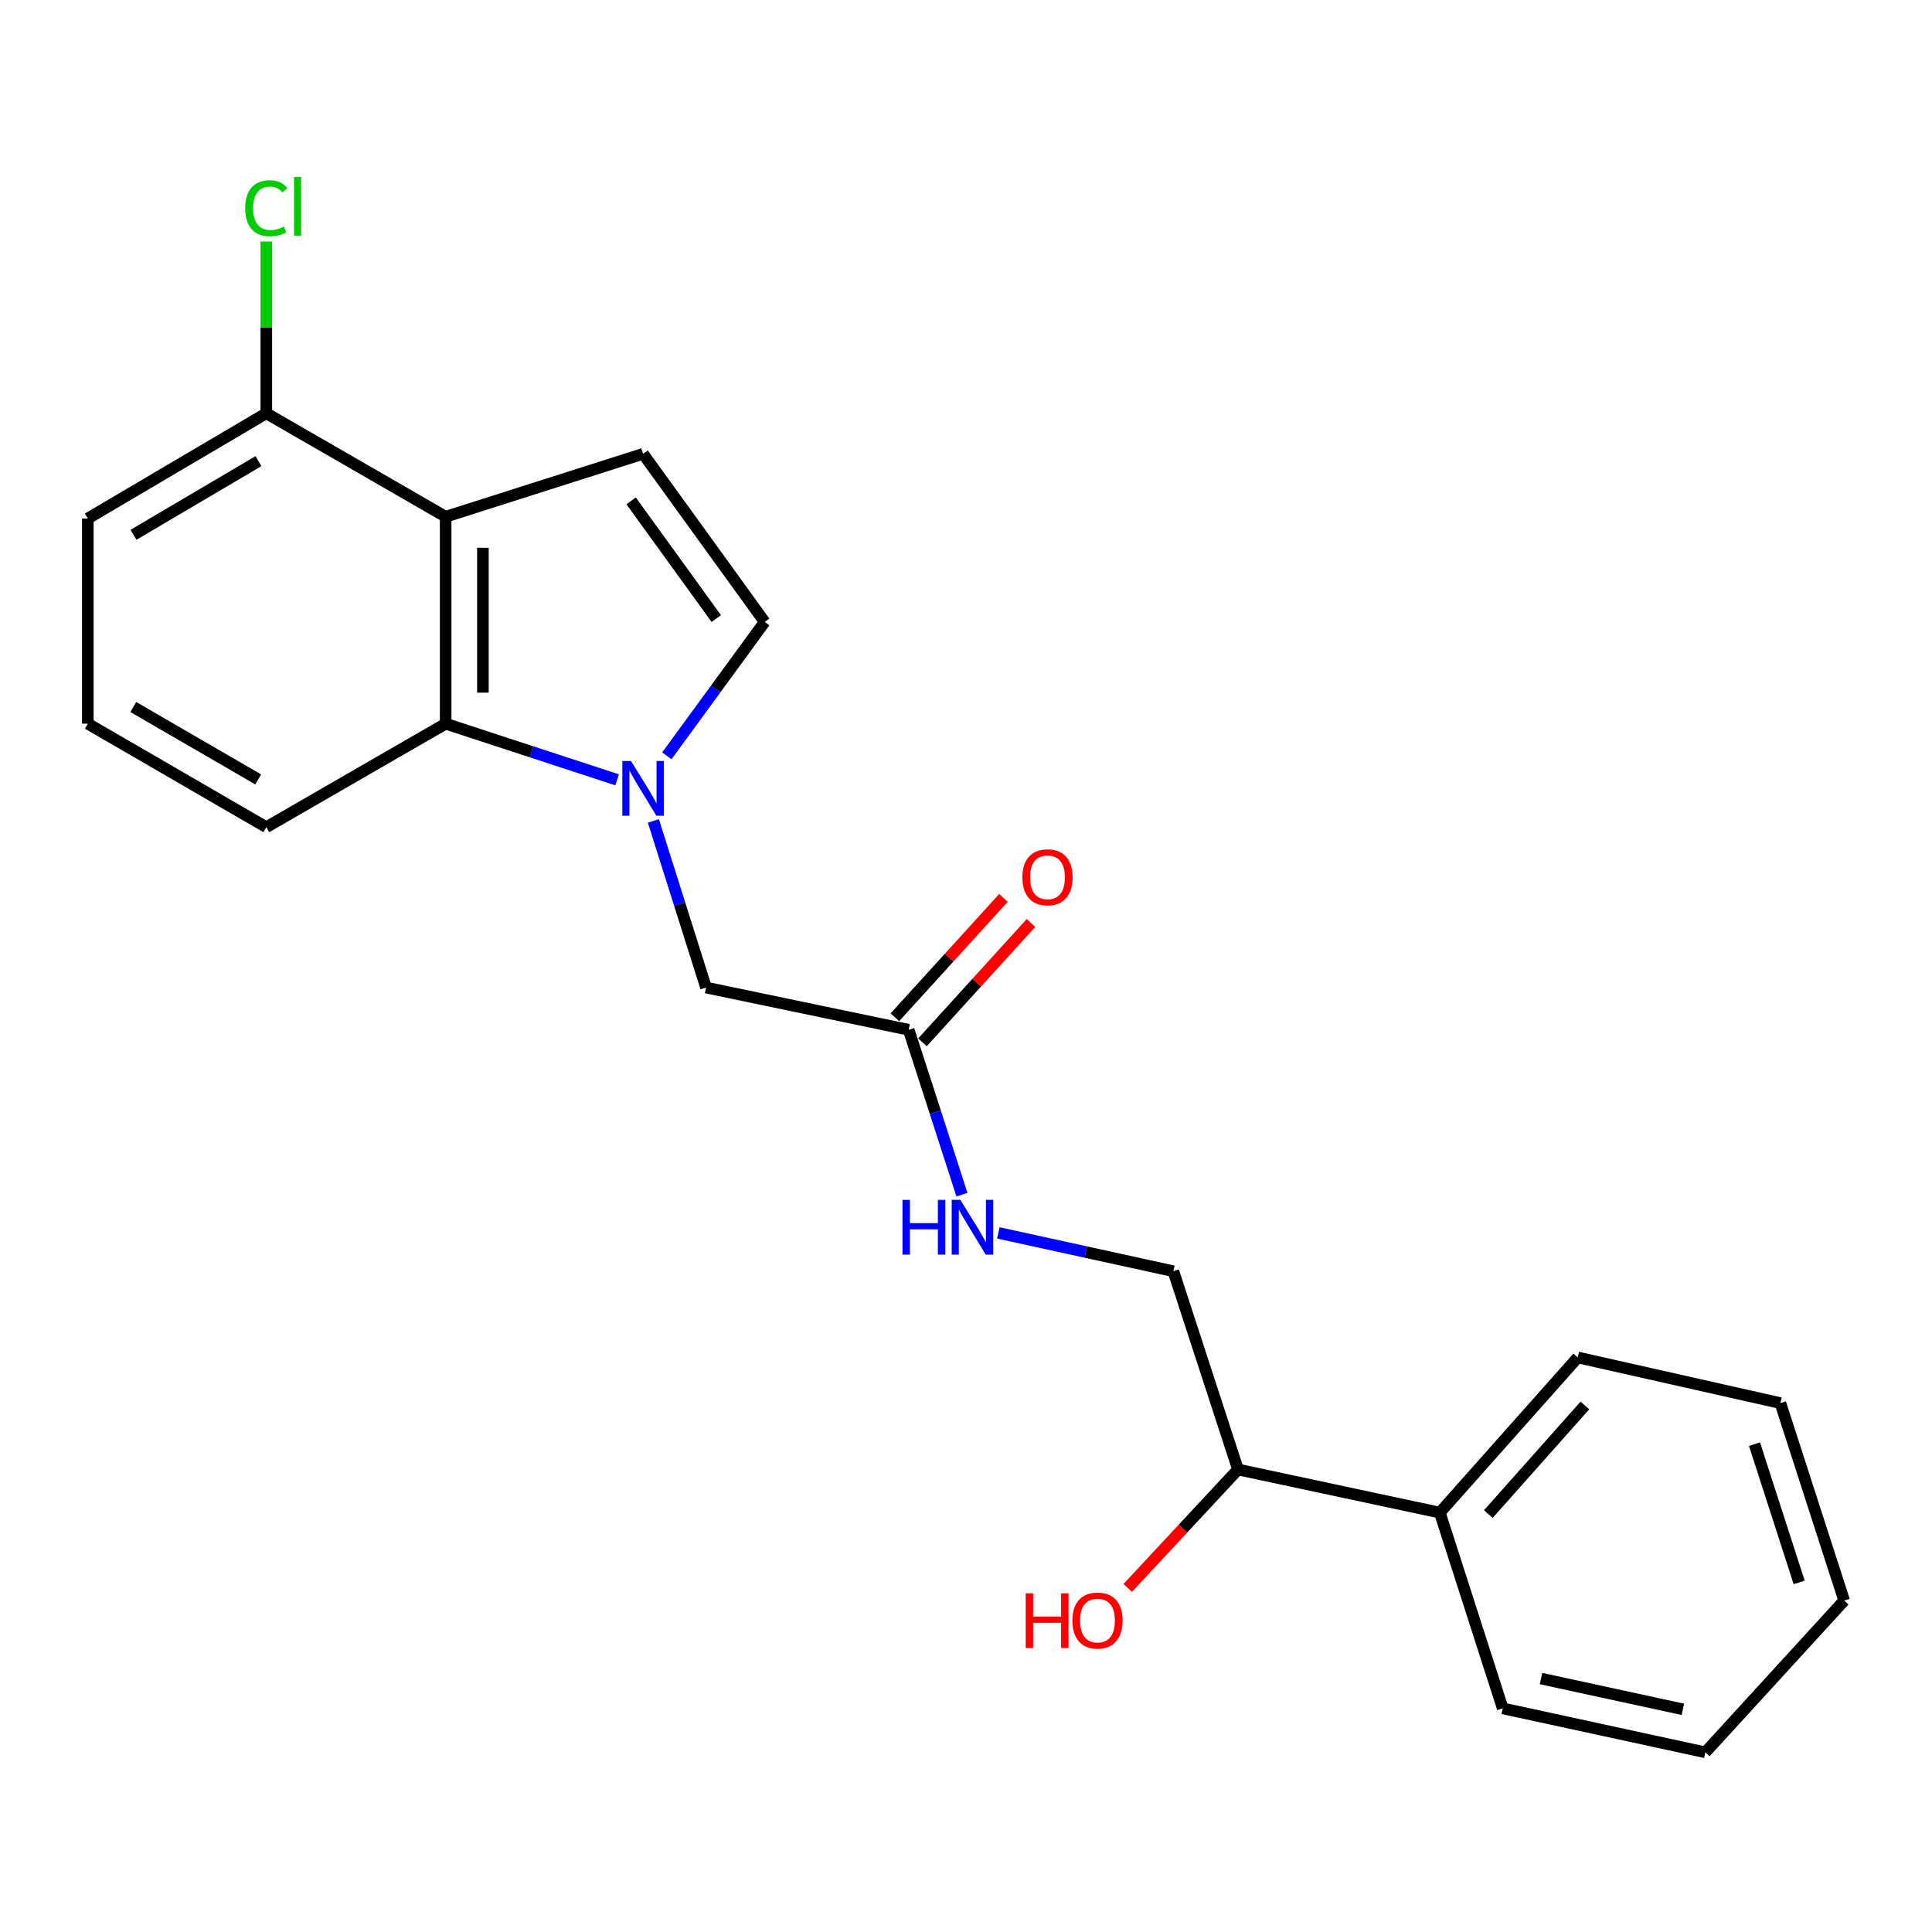 <?xml version='1.0' encoding='iso-8859-1'?>
<svg version='1.1' baseProfile='full'
              xmlns='http://www.w3.org/2000/svg'
                      xmlns:rdkit='http://www.rdkit.org/xml'
                      xmlns:xlink='http://www.w3.org/1999/xlink'
                  xml:space='preserve'
width='1000px' height='1000px' viewBox='0 0 1000 1000'>
<!-- END OF HEADER -->
<rect style='opacity:1.0;fill:#FFFFFF;stroke:none' width='1000' height='1000' x='0' y='0'> </rect>
<path class='bond-1' d='M 319.423,403.644 L 275.048,389.113' style='fill:none;fill-rule:evenodd;stroke:#0000FF;stroke-width:6px;stroke-linecap:butt;stroke-linejoin:miter;stroke-opacity:1' />
<path class='bond-1' d='M 275.048,389.113 L 230.672,374.582' style='fill:none;fill-rule:evenodd;stroke:#000000;stroke-width:6px;stroke-linecap:butt;stroke-linejoin:miter;stroke-opacity:1' />
<path class='bond-3' d='M 345.149,391.215 L 370.473,356.566' style='fill:none;fill-rule:evenodd;stroke:#0000FF;stroke-width:6px;stroke-linecap:butt;stroke-linejoin:miter;stroke-opacity:1' />
<path class='bond-3' d='M 370.473,356.566 L 395.797,321.918' style='fill:none;fill-rule:evenodd;stroke:#000000;stroke-width:6px;stroke-linecap:butt;stroke-linejoin:miter;stroke-opacity:1' />
<path class='bond-4' d='M 338.181,424.905 L 351.812,468.029' style='fill:none;fill-rule:evenodd;stroke:#0000FF;stroke-width:6px;stroke-linecap:butt;stroke-linejoin:miter;stroke-opacity:1' />
<path class='bond-4' d='M 351.812,468.029 L 365.443,511.152' style='fill:none;fill-rule:evenodd;stroke:#000000;stroke-width:6px;stroke-linecap:butt;stroke-linejoin:miter;stroke-opacity:1' />
<path class='bond-0' d='M 230.672,267.465 L 230.672,374.582' style='fill:none;fill-rule:evenodd;stroke:#000000;stroke-width:6px;stroke-linecap:butt;stroke-linejoin:miter;stroke-opacity:1' />
<path class='bond-0' d='M 249.951,283.533 L 249.951,358.514' style='fill:none;fill-rule:evenodd;stroke:#000000;stroke-width:6px;stroke-linecap:butt;stroke-linejoin:miter;stroke-opacity:1' />
<path class='bond-6' d='M 230.672,267.465 L 137.844,213.913' style='fill:none;fill-rule:evenodd;stroke:#000000;stroke-width:6px;stroke-linecap:butt;stroke-linejoin:miter;stroke-opacity:1' />
<path class='bond-22' d='M 230.672,267.465 L 332.851,234.895' style='fill:none;fill-rule:evenodd;stroke:#000000;stroke-width:6px;stroke-linecap:butt;stroke-linejoin:miter;stroke-opacity:1' />
<path class='bond-13' d='M 230.672,374.582 L 137.844,428.145' style='fill:none;fill-rule:evenodd;stroke:#000000;stroke-width:6px;stroke-linecap:butt;stroke-linejoin:miter;stroke-opacity:1' />
<path class='bond-2' d='M 332.851,234.895 L 395.797,321.918' style='fill:none;fill-rule:evenodd;stroke:#000000;stroke-width:6px;stroke-linecap:butt;stroke-linejoin:miter;stroke-opacity:1' />
<path class='bond-2' d='M 326.672,259.247 L 370.734,320.163' style='fill:none;fill-rule:evenodd;stroke:#000000;stroke-width:6px;stroke-linecap:butt;stroke-linejoin:miter;stroke-opacity:1' />
<path class='bond-5' d='M 365.443,511.152 L 470.332,533.023' style='fill:none;fill-rule:evenodd;stroke:#000000;stroke-width:6px;stroke-linecap:butt;stroke-linejoin:miter;stroke-opacity:1' />
<path class='bond-7' d='M 470.332,533.023 L 484.116,575.695' style='fill:none;fill-rule:evenodd;stroke:#000000;stroke-width:6px;stroke-linecap:butt;stroke-linejoin:miter;stroke-opacity:1' />
<path class='bond-7' d='M 484.116,575.695 L 497.9,618.368' style='fill:none;fill-rule:evenodd;stroke:#0000FF;stroke-width:6px;stroke-linecap:butt;stroke-linejoin:miter;stroke-opacity:1' />
<path class='bond-8' d='M 477.464,539.508 L 505.552,508.619' style='fill:none;fill-rule:evenodd;stroke:#000000;stroke-width:6px;stroke-linecap:butt;stroke-linejoin:miter;stroke-opacity:1' />
<path class='bond-8' d='M 505.552,508.619 L 533.64,477.729' style='fill:none;fill-rule:evenodd;stroke:#FF0000;stroke-width:6px;stroke-linecap:butt;stroke-linejoin:miter;stroke-opacity:1' />
<path class='bond-8' d='M 463.2,526.538 L 491.288,495.648' style='fill:none;fill-rule:evenodd;stroke:#000000;stroke-width:6px;stroke-linecap:butt;stroke-linejoin:miter;stroke-opacity:1' />
<path class='bond-8' d='M 491.288,495.648 L 519.376,464.759' style='fill:none;fill-rule:evenodd;stroke:#FF0000;stroke-width:6px;stroke-linecap:butt;stroke-linejoin:miter;stroke-opacity:1' />
<path class='bond-12' d='M 137.844,213.913 L 137.844,169.463' style='fill:none;fill-rule:evenodd;stroke:#000000;stroke-width:6px;stroke-linecap:butt;stroke-linejoin:miter;stroke-opacity:1' />
<path class='bond-12' d='M 137.844,169.463 L 137.844,125.014' style='fill:none;fill-rule:evenodd;stroke:#00CC00;stroke-width:6px;stroke-linecap:butt;stroke-linejoin:miter;stroke-opacity:1' />
<path class='bond-23' d='M 137.844,213.913 L 45.455,268.365' style='fill:none;fill-rule:evenodd;stroke:#000000;stroke-width:6px;stroke-linecap:butt;stroke-linejoin:miter;stroke-opacity:1' />
<path class='bond-23' d='M 133.774,238.689 L 69.102,276.806' style='fill:none;fill-rule:evenodd;stroke:#000000;stroke-width:6px;stroke-linecap:butt;stroke-linejoin:miter;stroke-opacity:1' />
<path class='bond-9' d='M 516.743,638.147 L 562.037,648.065' style='fill:none;fill-rule:evenodd;stroke:#0000FF;stroke-width:6px;stroke-linecap:butt;stroke-linejoin:miter;stroke-opacity:1' />
<path class='bond-9' d='M 562.037,648.065 L 607.331,657.983' style='fill:none;fill-rule:evenodd;stroke:#000000;stroke-width:6px;stroke-linecap:butt;stroke-linejoin:miter;stroke-opacity:1' />
<path class='bond-10' d='M 607.331,657.983 L 640.79,760.612' style='fill:none;fill-rule:evenodd;stroke:#000000;stroke-width:6px;stroke-linecap:butt;stroke-linejoin:miter;stroke-opacity:1' />
<path class='bond-11' d='M 640.79,760.612 L 745.24,782.933' style='fill:none;fill-rule:evenodd;stroke:#000000;stroke-width:6px;stroke-linecap:butt;stroke-linejoin:miter;stroke-opacity:1' />
<path class='bond-14' d='M 640.79,760.612 L 612.257,791.25' style='fill:none;fill-rule:evenodd;stroke:#000000;stroke-width:6px;stroke-linecap:butt;stroke-linejoin:miter;stroke-opacity:1' />
<path class='bond-14' d='M 612.257,791.25 L 583.723,821.889' style='fill:none;fill-rule:evenodd;stroke:#FF0000;stroke-width:6px;stroke-linecap:butt;stroke-linejoin:miter;stroke-opacity:1' />
<path class='bond-17' d='M 745.24,782.933 L 816.636,702.614' style='fill:none;fill-rule:evenodd;stroke:#000000;stroke-width:6px;stroke-linecap:butt;stroke-linejoin:miter;stroke-opacity:1' />
<path class='bond-17' d='M 770.358,783.693 L 820.336,727.47' style='fill:none;fill-rule:evenodd;stroke:#000000;stroke-width:6px;stroke-linecap:butt;stroke-linejoin:miter;stroke-opacity:1' />
<path class='bond-18' d='M 745.24,782.933 L 777.811,884.244' style='fill:none;fill-rule:evenodd;stroke:#000000;stroke-width:6px;stroke-linecap:butt;stroke-linejoin:miter;stroke-opacity:1' />
<path class='bond-15' d='M 137.844,428.145 L 45.455,374.582' style='fill:none;fill-rule:evenodd;stroke:#000000;stroke-width:6px;stroke-linecap:butt;stroke-linejoin:miter;stroke-opacity:1' />
<path class='bond-15' d='M 133.655,403.432 L 68.983,365.938' style='fill:none;fill-rule:evenodd;stroke:#000000;stroke-width:6px;stroke-linecap:butt;stroke-linejoin:miter;stroke-opacity:1' />
<path class='bond-16' d='M 45.455,374.582 L 45.455,268.365' style='fill:none;fill-rule:evenodd;stroke:#000000;stroke-width:6px;stroke-linecap:butt;stroke-linejoin:miter;stroke-opacity:1' />
<path class='bond-20' d='M 816.636,702.614 L 921.514,726.242' style='fill:none;fill-rule:evenodd;stroke:#000000;stroke-width:6px;stroke-linecap:butt;stroke-linejoin:miter;stroke-opacity:1' />
<path class='bond-19' d='M 777.811,884.244 L 882.688,907.004' style='fill:none;fill-rule:evenodd;stroke:#000000;stroke-width:6px;stroke-linecap:butt;stroke-linejoin:miter;stroke-opacity:1' />
<path class='bond-19' d='M 797.631,868.817 L 871.045,884.749' style='fill:none;fill-rule:evenodd;stroke:#000000;stroke-width:6px;stroke-linecap:butt;stroke-linejoin:miter;stroke-opacity:1' />
<path class='bond-21' d='M 882.688,907.004 L 954.545,828.463' style='fill:none;fill-rule:evenodd;stroke:#000000;stroke-width:6px;stroke-linecap:butt;stroke-linejoin:miter;stroke-opacity:1' />
<path class='bond-24' d='M 921.514,726.242 L 954.545,828.463' style='fill:none;fill-rule:evenodd;stroke:#000000;stroke-width:6px;stroke-linecap:butt;stroke-linejoin:miter;stroke-opacity:1' />
<path class='bond-24' d='M 908.124,747.503 L 931.246,819.058' style='fill:none;fill-rule:evenodd;stroke:#000000;stroke-width:6px;stroke-linecap:butt;stroke-linejoin:miter;stroke-opacity:1' />
<path  class='atom-0' d='M 326.591 393.882
L 335.871 408.882
Q 336.791 410.362, 338.271 413.042
Q 339.751 415.722, 339.831 415.882
L 339.831 393.882
L 343.591 393.882
L 343.591 422.202
L 339.711 422.202
L 329.751 405.802
Q 328.591 403.882, 327.351 401.682
Q 326.151 399.482, 325.791 398.802
L 325.791 422.202
L 322.111 422.202
L 322.111 393.882
L 326.591 393.882
' fill='#0000FF'/>
<path  class='atom-8' d='M 467.122 621.053
L 470.962 621.053
L 470.962 633.093
L 485.442 633.093
L 485.442 621.053
L 489.282 621.053
L 489.282 649.373
L 485.442 649.373
L 485.442 636.293
L 470.962 636.293
L 470.962 649.373
L 467.122 649.373
L 467.122 621.053
' fill='#0000FF'/>
<path  class='atom-8' d='M 497.082 621.053
L 506.362 636.053
Q 507.282 637.533, 508.762 640.213
Q 510.242 642.893, 510.322 643.053
L 510.322 621.053
L 514.082 621.053
L 514.082 649.373
L 510.202 649.373
L 500.242 632.973
Q 499.082 631.053, 497.842 628.853
Q 496.642 626.653, 496.282 625.973
L 496.282 649.373
L 492.602 649.373
L 492.602 621.053
L 497.082 621.053
' fill='#0000FF'/>
<path  class='atom-9' d='M 529.178 454.091
Q 529.178 447.291, 532.538 443.491
Q 535.898 439.691, 542.178 439.691
Q 548.458 439.691, 551.818 443.491
Q 555.178 447.291, 555.178 454.091
Q 555.178 460.971, 551.778 464.891
Q 548.378 468.771, 542.178 468.771
Q 535.938 468.771, 532.538 464.891
Q 529.178 461.011, 529.178 454.091
M 542.178 465.571
Q 546.498 465.571, 548.818 462.691
Q 551.178 459.771, 551.178 454.091
Q 551.178 448.531, 548.818 445.731
Q 546.498 442.891, 542.178 442.891
Q 537.858 442.891, 535.498 445.691
Q 533.178 448.491, 533.178 454.091
Q 533.178 459.811, 535.498 462.691
Q 537.858 465.571, 542.178 465.571
' fill='#FF0000'/>
<path  class='atom-13' d='M 126.924 107.776
Q 126.924 100.736, 130.204 97.056
Q 133.524 93.336, 139.804 93.336
Q 145.644 93.336, 148.764 97.456
L 146.124 99.616
Q 143.844 96.616, 139.804 96.616
Q 135.524 96.616, 133.244 99.496
Q 131.004 102.336, 131.004 107.776
Q 131.004 113.376, 133.324 116.256
Q 135.684 119.136, 140.244 119.136
Q 143.364 119.136, 147.004 117.256
L 148.124 120.256
Q 146.644 121.216, 144.404 121.776
Q 142.164 122.336, 139.684 122.336
Q 133.524 122.336, 130.204 118.576
Q 126.924 114.816, 126.924 107.776
' fill='#00CC00'/>
<path  class='atom-13' d='M 152.204 91.616
L 155.884 91.616
L 155.884 121.976
L 152.204 121.976
L 152.204 91.616
' fill='#00CC00'/>
<path  class='atom-15' d='M 530.895 824.713
L 534.735 824.713
L 534.735 836.753
L 549.215 836.753
L 549.215 824.713
L 553.055 824.713
L 553.055 853.033
L 549.215 853.033
L 549.215 839.953
L 534.735 839.953
L 534.735 853.033
L 530.895 853.033
L 530.895 824.713
' fill='#FF0000'/>
<path  class='atom-15' d='M 555.055 838.793
Q 555.055 831.993, 558.415 828.193
Q 561.775 824.393, 568.055 824.393
Q 574.335 824.393, 577.695 828.193
Q 581.055 831.993, 581.055 838.793
Q 581.055 845.673, 577.655 849.593
Q 574.255 853.473, 568.055 853.473
Q 561.815 853.473, 558.415 849.593
Q 555.055 845.713, 555.055 838.793
M 568.055 850.273
Q 572.375 850.273, 574.695 847.393
Q 577.055 844.473, 577.055 838.793
Q 577.055 833.233, 574.695 830.433
Q 572.375 827.593, 568.055 827.593
Q 563.735 827.593, 561.375 830.393
Q 559.055 833.193, 559.055 838.793
Q 559.055 844.513, 561.375 847.393
Q 563.735 850.273, 568.055 850.273
' fill='#FF0000'/>
</svg>
